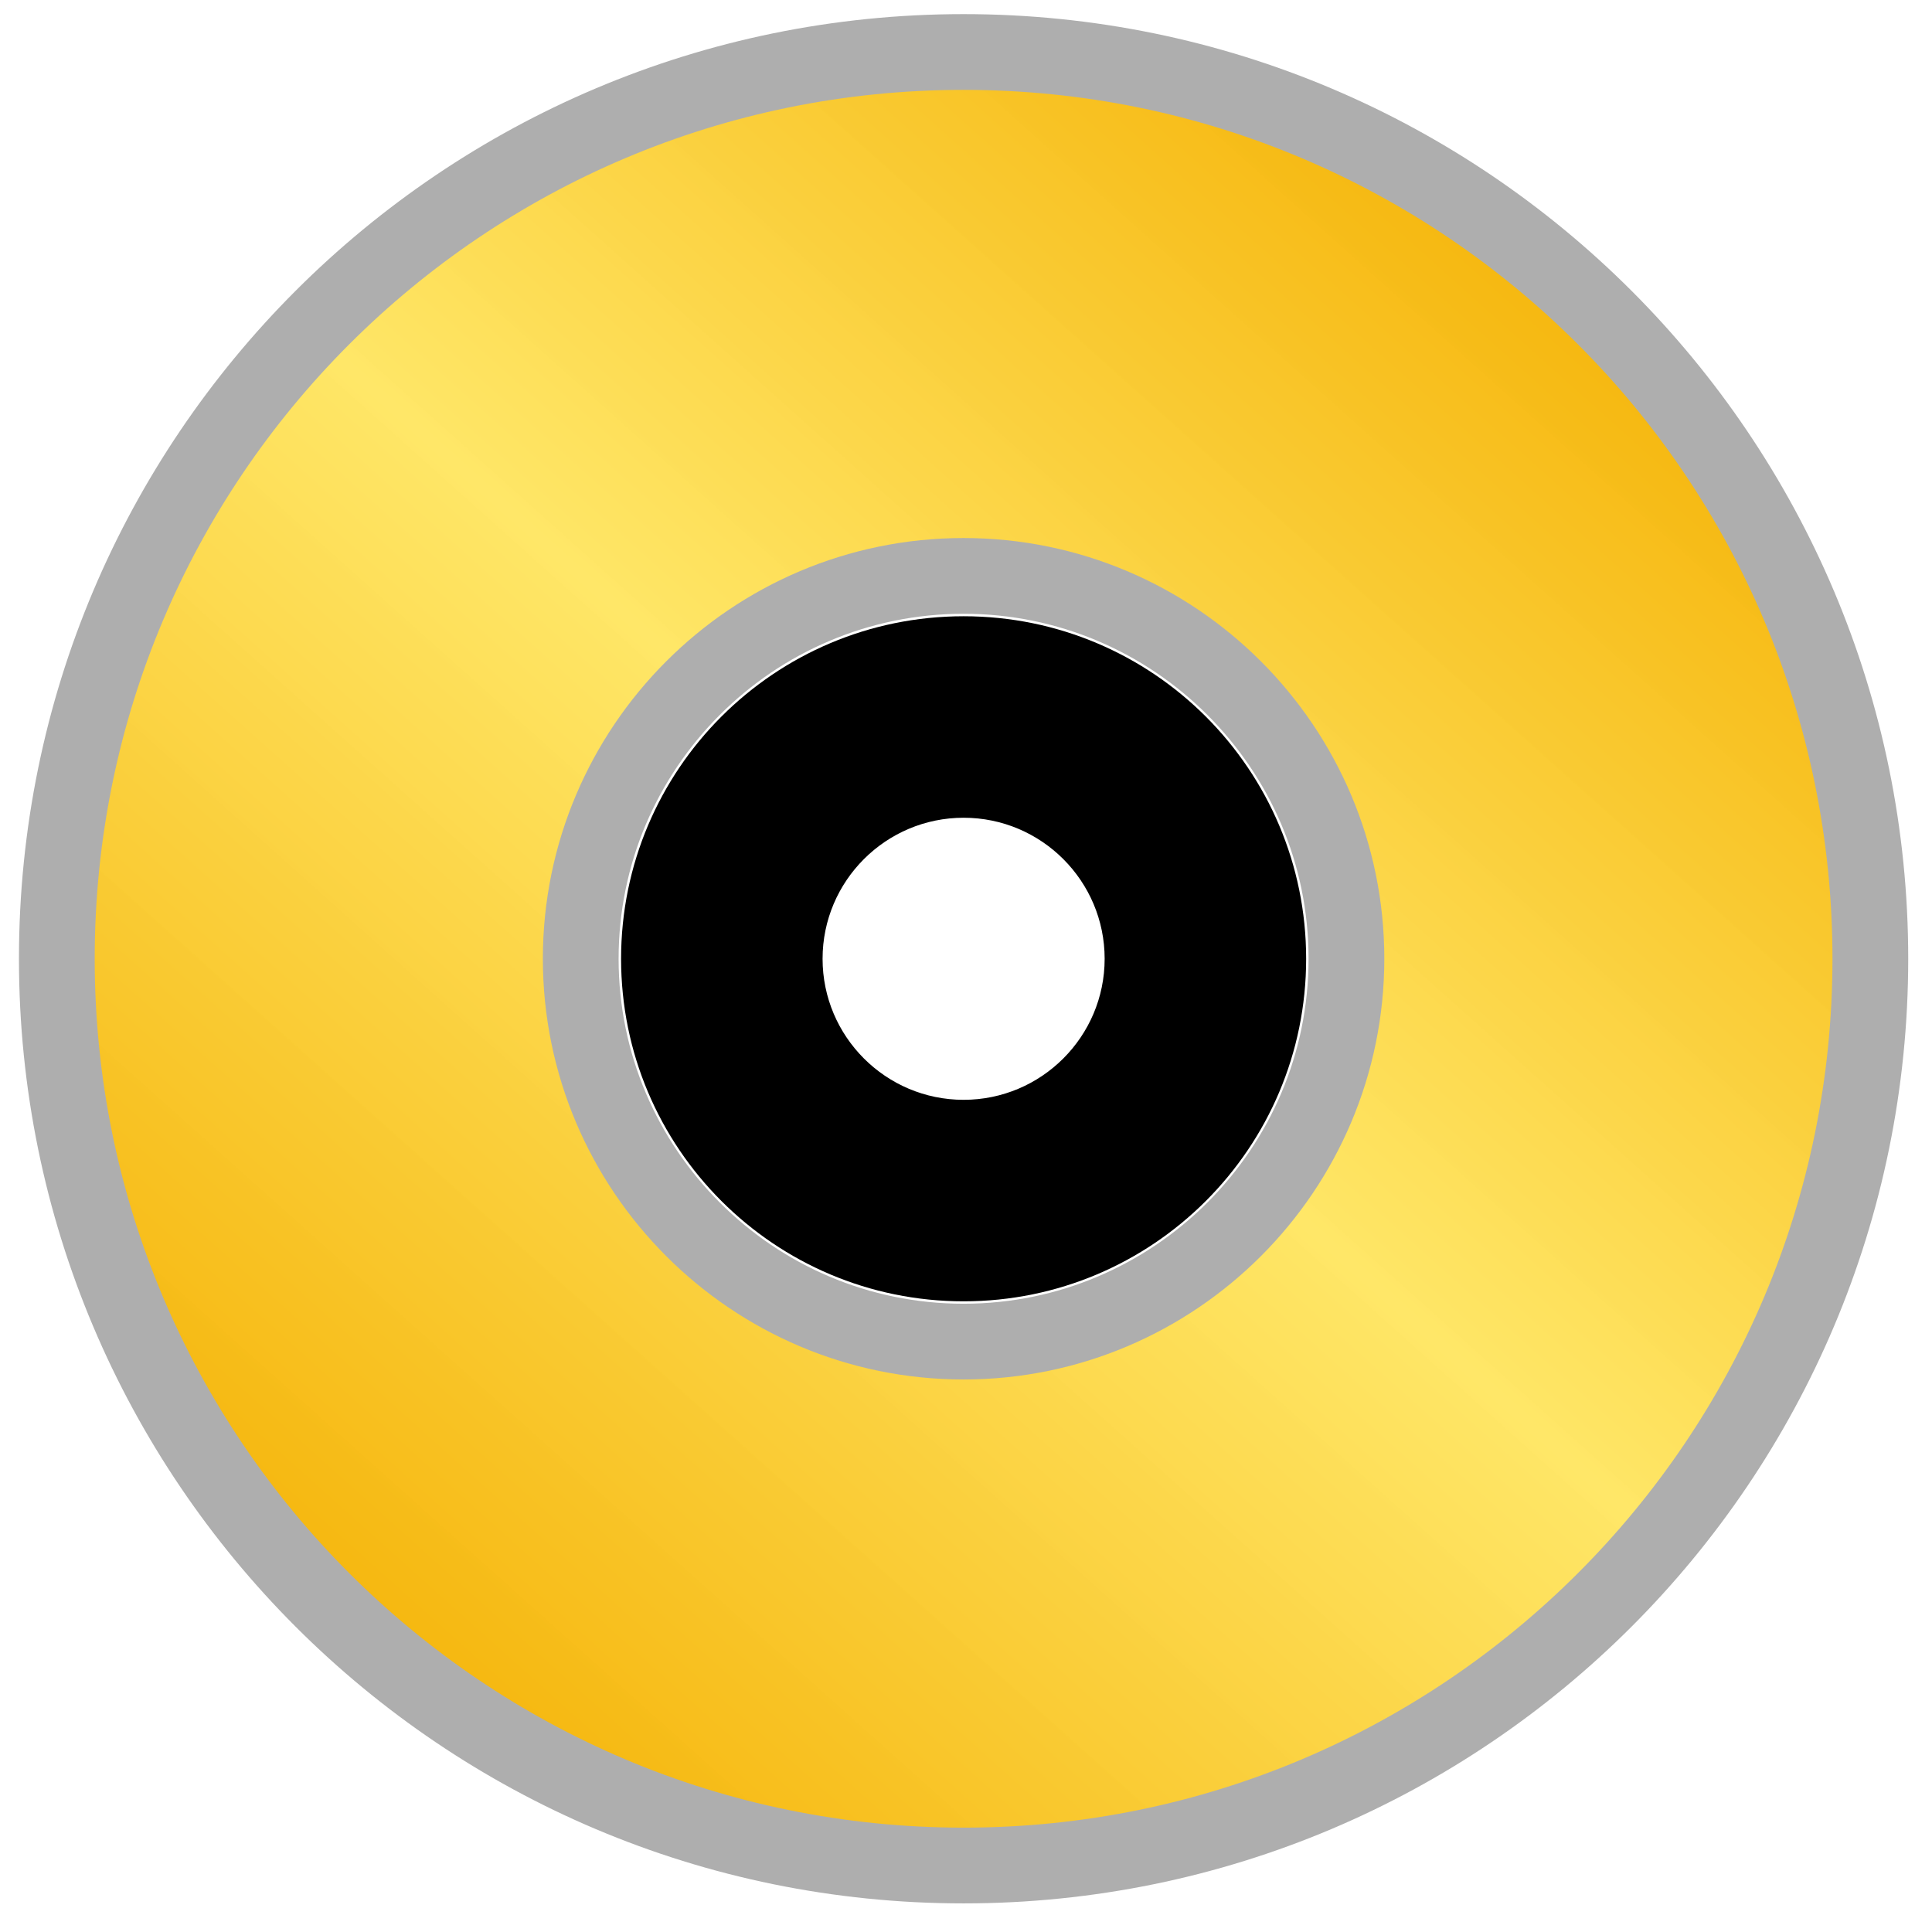 <svg width="34" height="34" viewBox="0 0 34 34" fill="none" xmlns="http://www.w3.org/2000/svg">
<path d="M16.957 10.135C13.242 10.135 10.22 13.157 10.22 16.872C10.22 20.587 13.242 23.61 16.957 23.61C20.673 23.61 23.695 20.587 23.695 16.872C23.695 13.157 20.673 10.135 16.957 10.135ZM16.957 0.915C25.77 0.915 32.915 8.059 32.915 16.872C32.915 25.685 25.77 32.83 16.957 32.83C8.144 32.83 1 25.685 1 16.872C1 8.059 8.144 0.915 16.957 0.915Z" fill="url(#paint0_linear_3422_17745)" stroke="#AEAEAE" stroke-width="1.333"/>
<path d="M16.958 14.391C15.589 14.391 14.476 15.504 14.476 16.873C14.476 18.242 15.589 19.355 16.958 19.355C18.327 19.355 19.44 18.242 19.44 16.873C19.44 15.504 18.327 14.391 16.958 14.391ZM16.958 10.845C20.287 10.845 22.986 13.544 22.986 16.873C22.986 20.202 20.287 22.901 16.958 22.901C13.629 22.901 10.93 20.202 10.93 16.873C10.93 13.544 13.629 10.845 16.958 10.845Z" fill="black"/>
<defs>
<linearGradient id="paint0_linear_3422_17745" x1="28.291" y1="4.206" x2="5.624" y2="29.539" gradientUnits="userSpaceOnUse">
<stop stop-color="#F5B307"/>
<stop offset="0.484" stop-color="#FFE663" stop-opacity="0.97"/>
<stop offset="1" stop-color="#F5B307"/>
</linearGradient>
</defs>
</svg>
